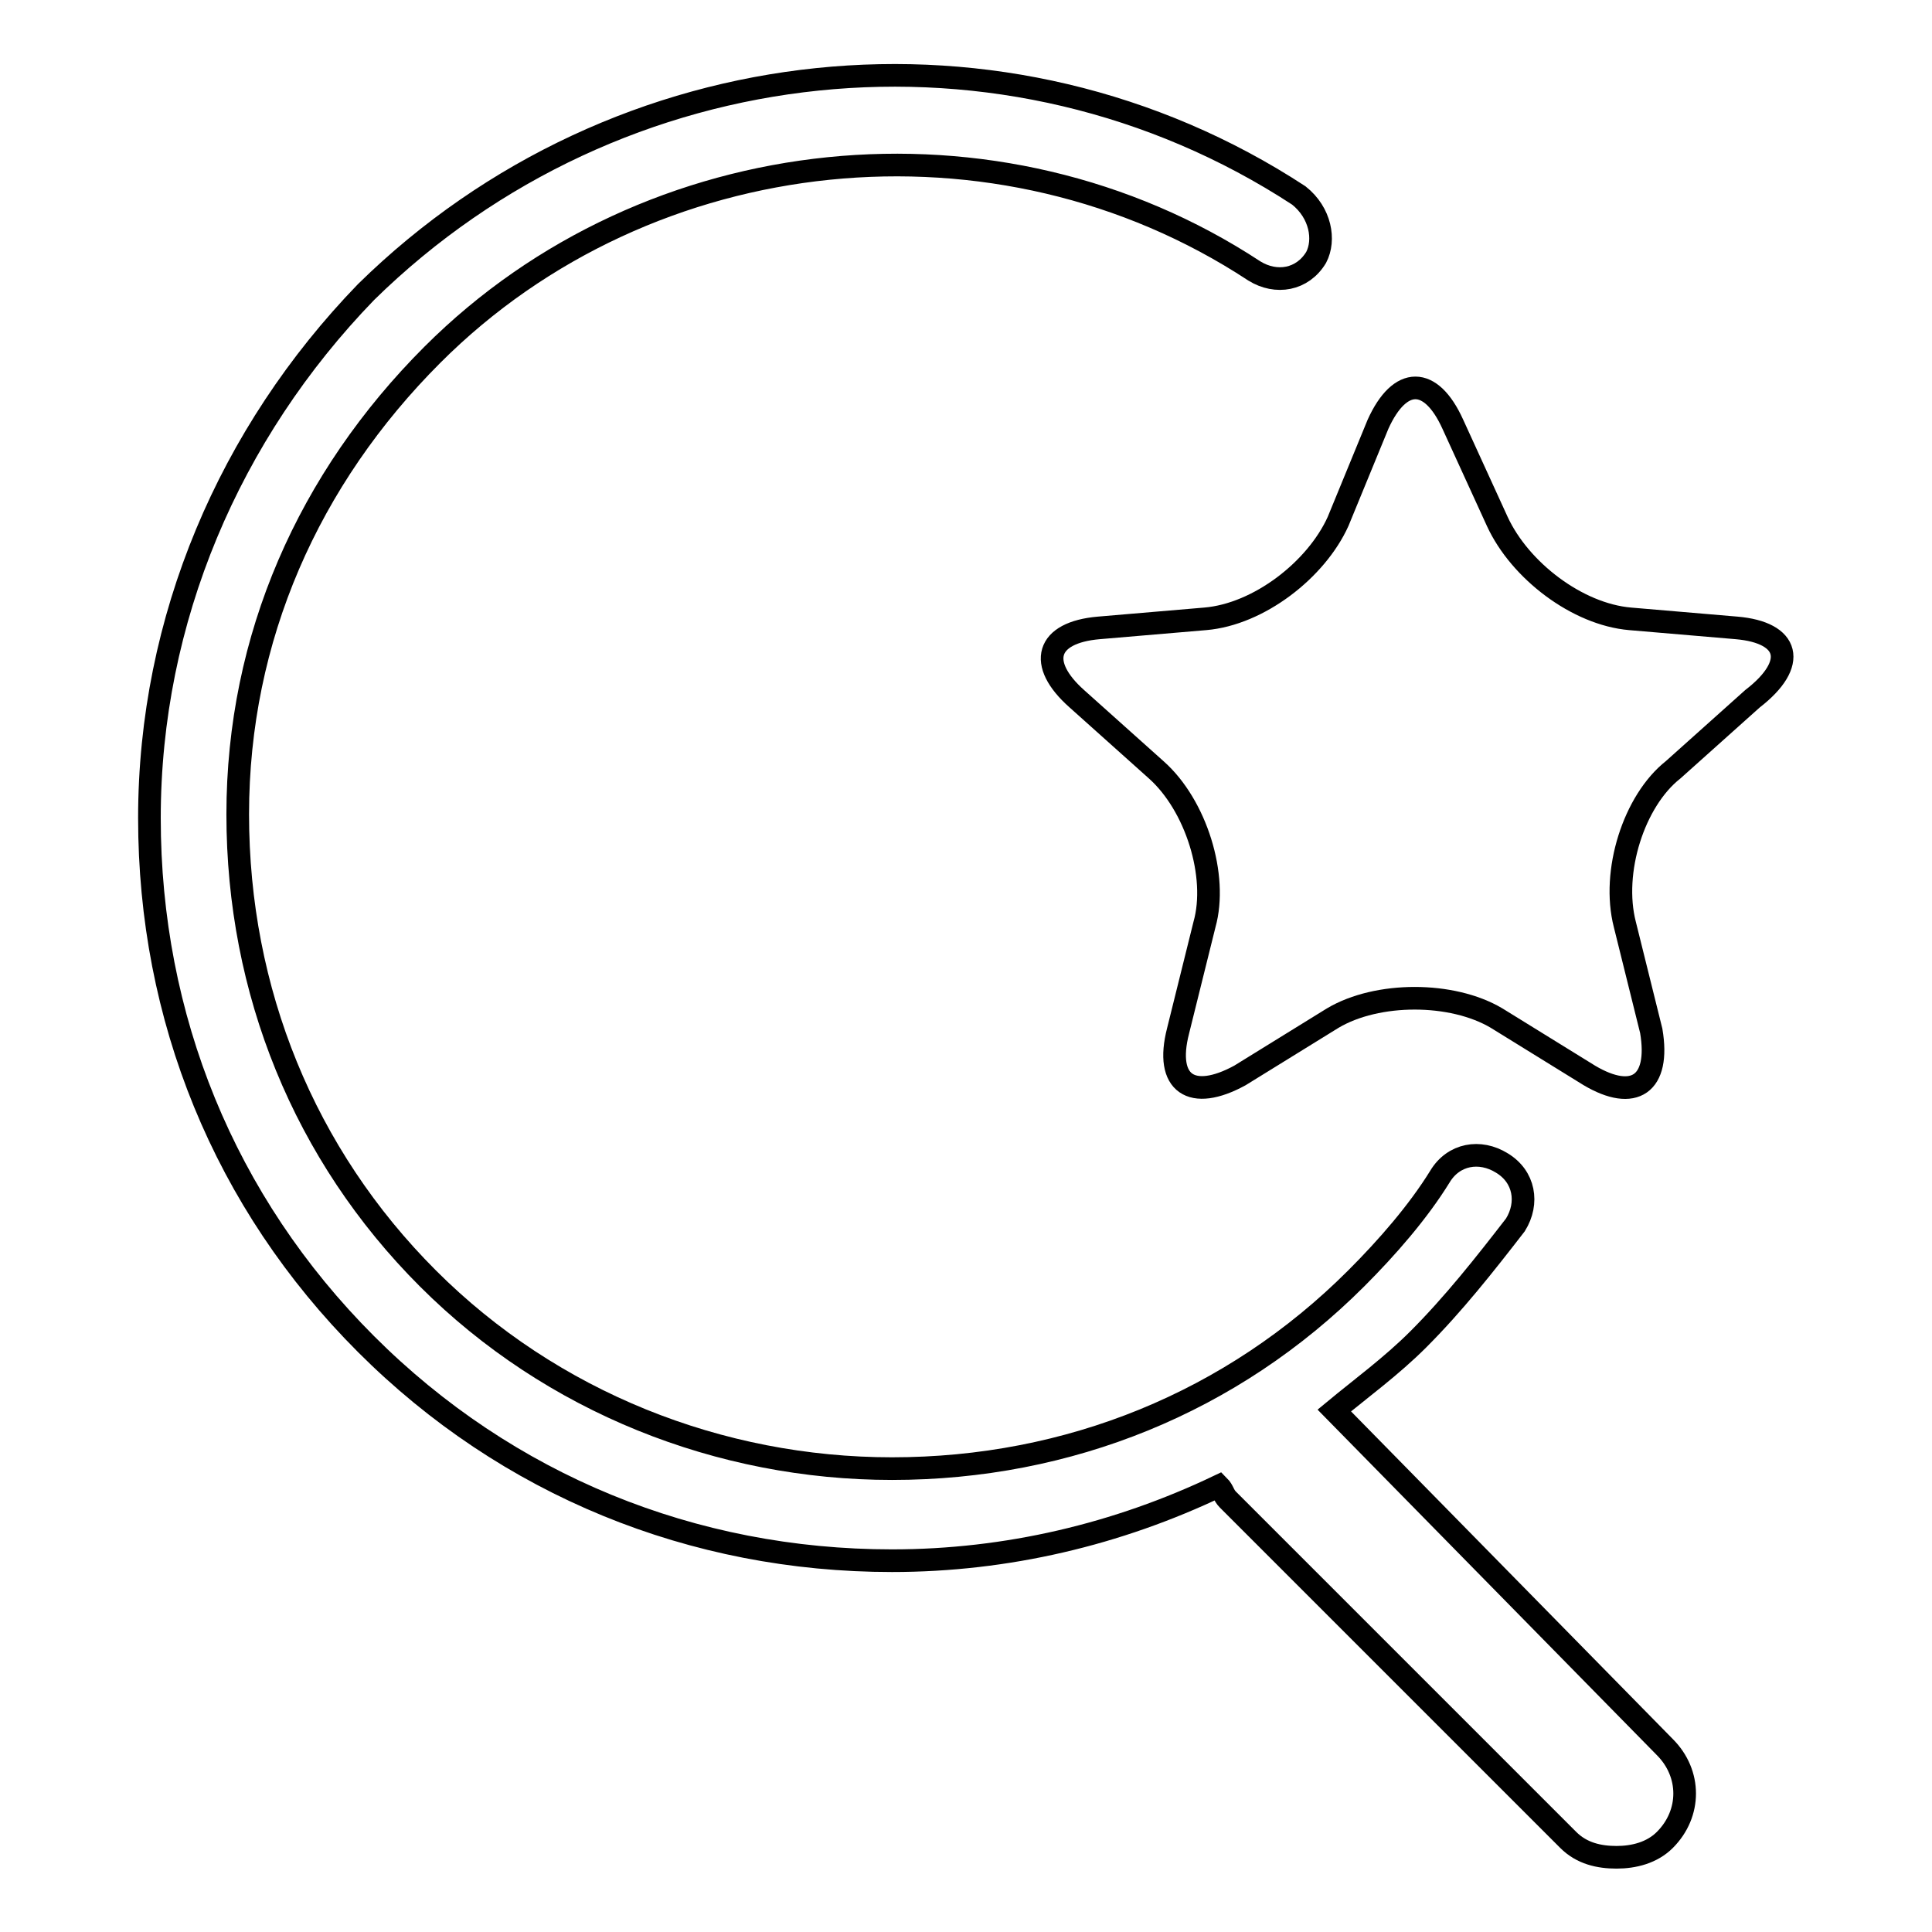 <?xml version="1.0" encoding="utf-8"?>
<!-- Svg Vector Icons : http://www.onlinewebfonts.com/icon -->
<!DOCTYPE svg PUBLIC "-//W3C//DTD SVG 1.1//EN" "http://www.w3.org/Graphics/SVG/1.1/DTD/svg11.dtd">
<svg version="1.1" xmlns="http://www.w3.org/2000/svg" xmlns:xlink="http://www.w3.org/1999/xlink" x="0px" y="0px" viewBox="0 0 256 256" enable-background="new 0 0 256 256" xml:space="preserve">
<g><g><path stroke-width="3" fill-opacity="0" stroke="#000000"  d="M230.1,83.2L216,82c-7-0.6-14.6-6.4-17.6-12.9l-5.9-12.9c-2.9-6.4-7-6.4-9.9,0l-5.3,12.9c-2.9,6.4-10.5,12.3-17.6,12.9l-14.1,1.2c-7,0.6-8.2,4.7-2.9,9.4l10.5,9.4c5.3,4.7,8.2,14.1,6.4,20.5l-3.5,14.1c-1.8,7,1.8,9.4,8.2,5.9l12.3-7.6c5.9-3.5,15.8-3.5,21.7,0l12.3,7.6c5.9,3.5,9.4,1.2,8.2-5.9l-3.5-14.1c-1.8-7,1.2-16.4,6.4-20.5l10.5-9.4C238.3,87.9,237.1,83.8,230.1,83.2z"/><path stroke-width="3" fill-opacity="0" stroke="#000000"  d="M176.8,186.9c3.5-2.9,7.6-5.9,11.1-9.4c4.7-4.7,8.8-9.9,12.9-15.2c1.8-2.9,1.2-6.4-1.8-8.2c-2.9-1.8-6.4-1.2-8.2,1.8c-2.9,4.7-7,9.4-11.1,13.5c-16.4,16.4-38.1,25.2-61.5,25.2c-22.8,0-45.1-8.8-61.5-25.2c-16.4-16.4-25.2-38.1-25.2-61.5c0-23.4,9.4-44.5,25.8-60.9c28.7-28.7,75-33.4,108.9-11.1c2.9,1.8,6.4,1.2,8.2-1.8c1.2-2.3,0.6-5.9-2.3-8.2C133.4,0.6,81.9,5.9,48.5,38.7c-18.1,18.7-28.7,43.4-28.7,69.7c0,26.4,9.9,50.9,28.7,69.7c18.7,18.7,43.3,28.7,69.7,28.7c15.2,0,29.9-3.5,43.3-9.9c0.6,0.6,0.6,1.2,1.2,1.8l45.1,45.1c1.8,1.8,4.1,2.3,6.4,2.3c2.3,0,4.7-0.6,6.4-2.3c3.5-3.5,3.5-8.8,0-12.3L176.8,186.9z"/></g></g>
</svg>